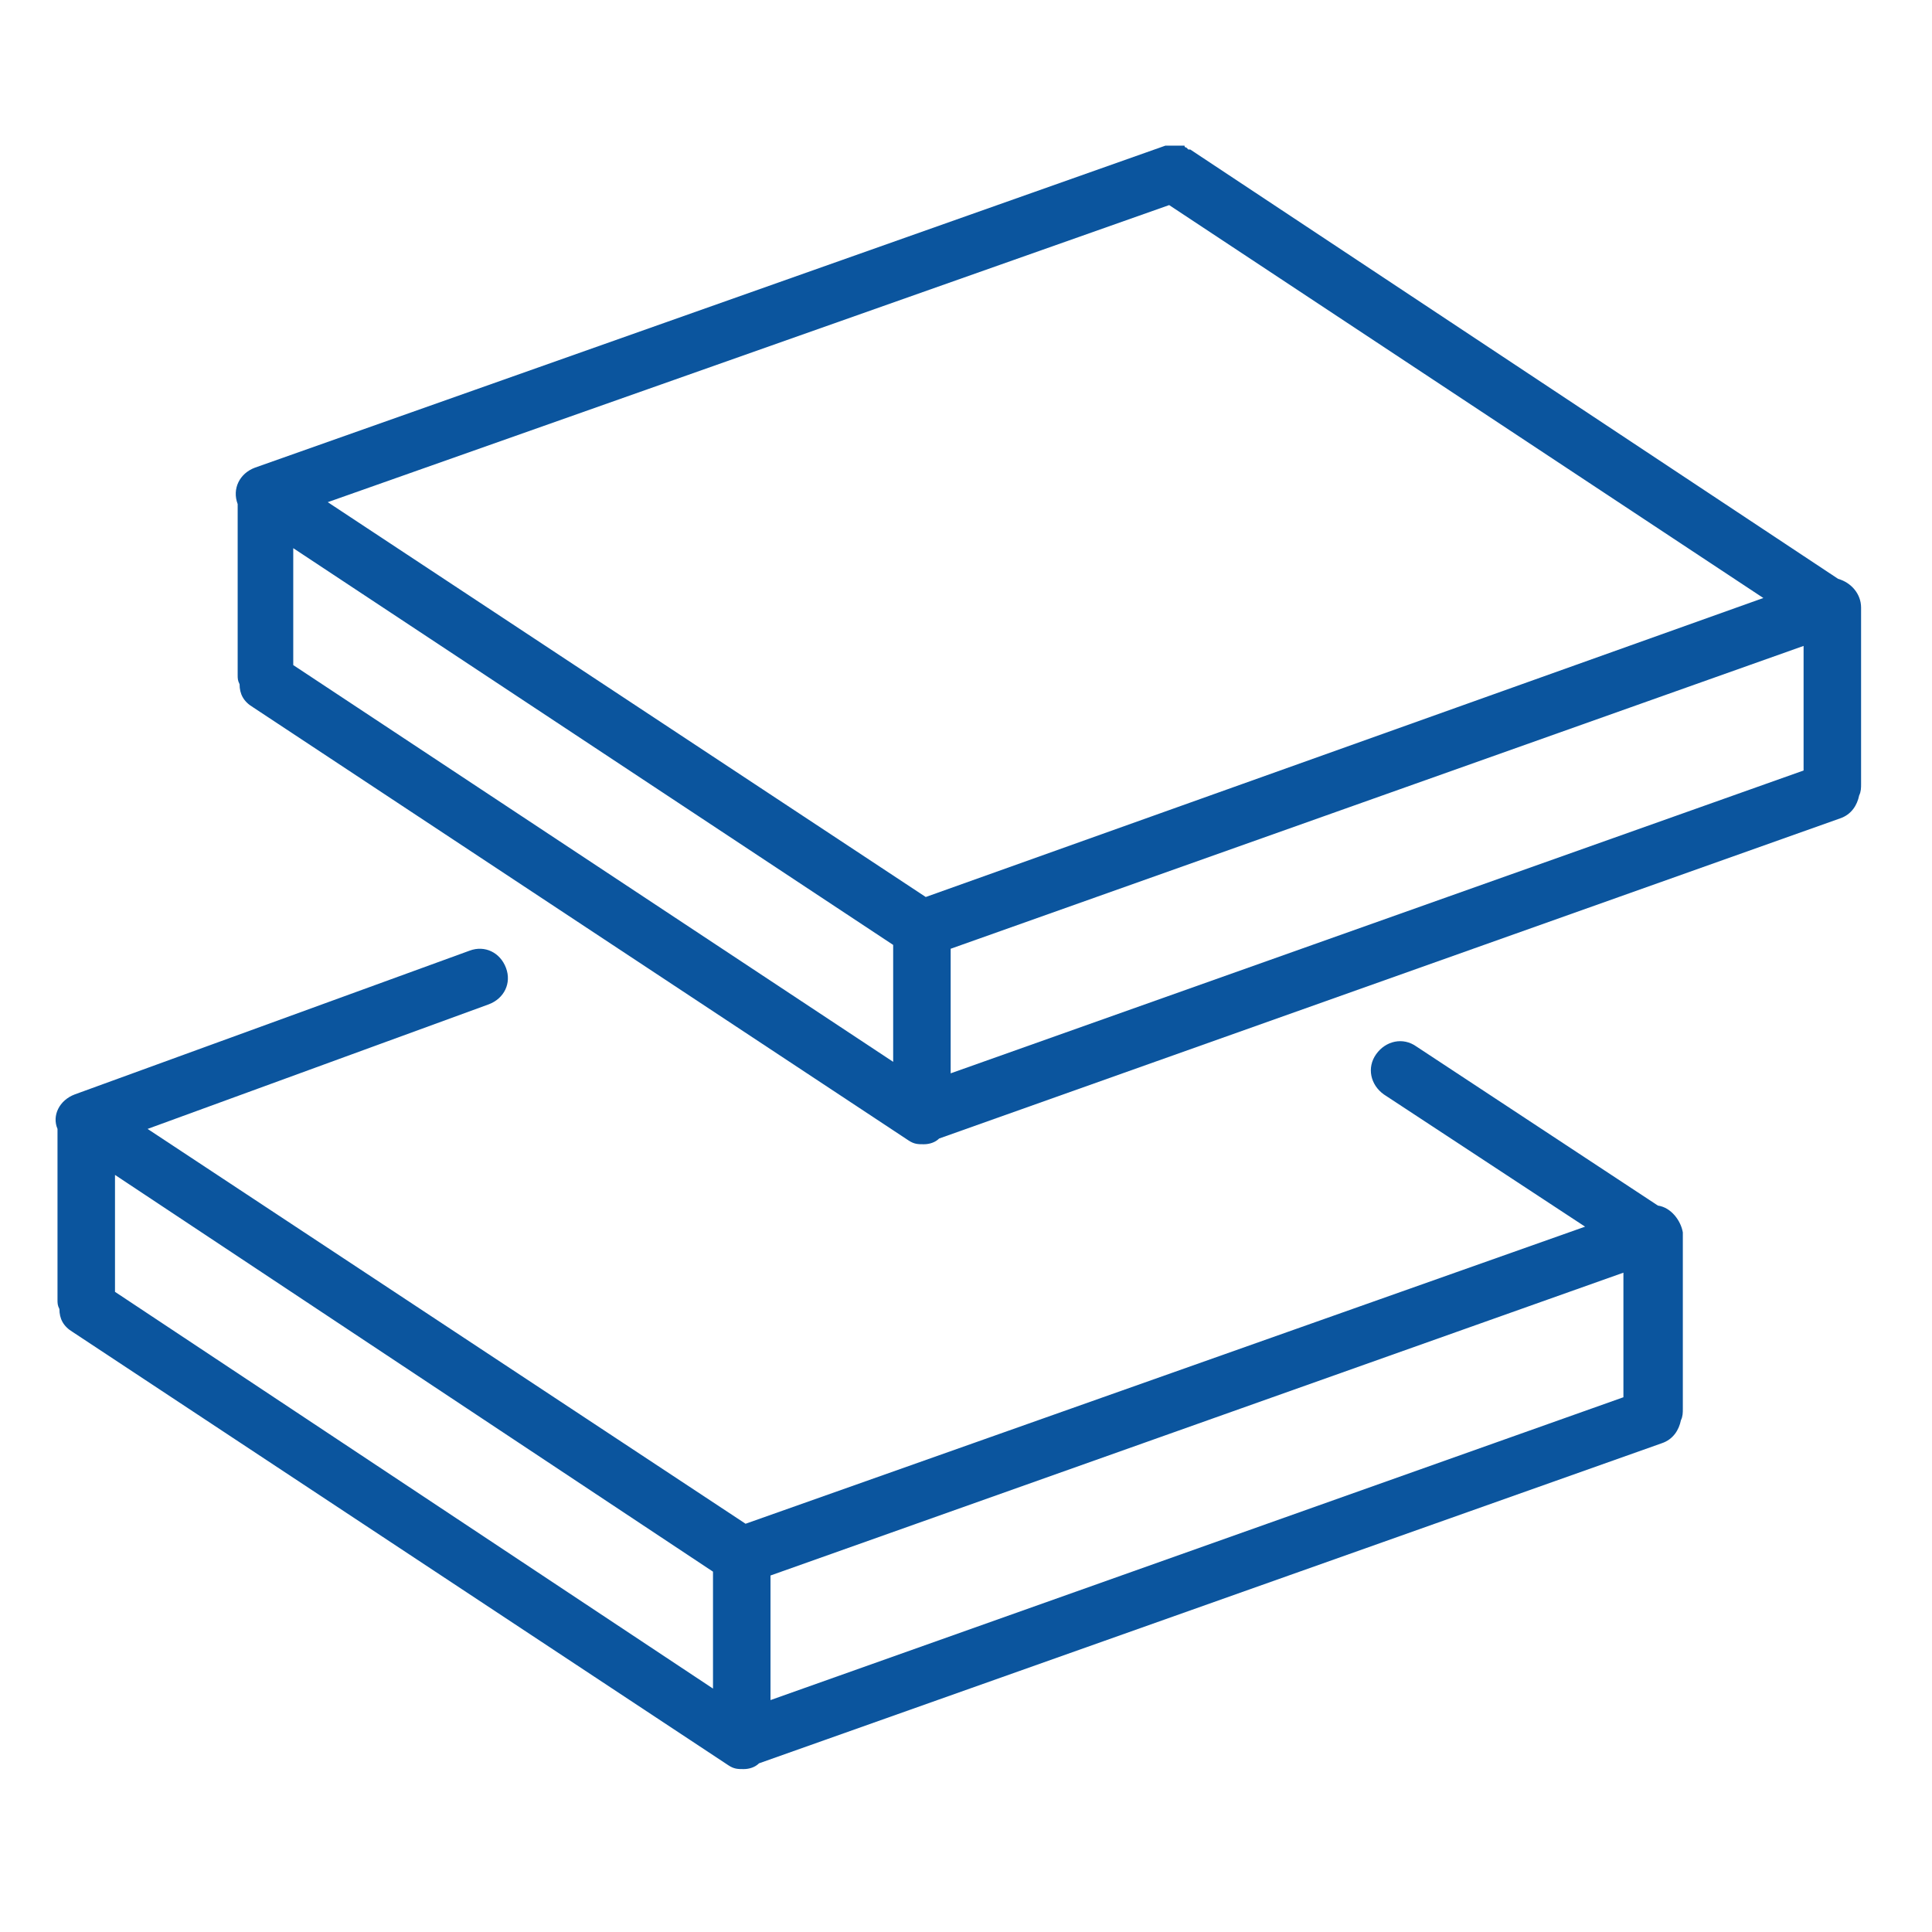 <?xml version="1.0" encoding="UTF-8"?> <!-- Generator: Adobe Illustrator 22.1.0, SVG Export Plug-In . SVG Version: 6.00 Build 0) --> <svg xmlns="http://www.w3.org/2000/svg" xmlns:xlink="http://www.w3.org/1999/xlink" id="Layer_1" x="0px" y="0px" viewBox="0 0 100.8 100.8" style="enable-background:new 0 0 100.8 100.8;" xml:space="preserve"> <style type="text/css"> .st0{fill:#0B559E;} </style> <path class="st0" d="M86.5,62.9l-12.6-8.3c-0.7-0.5-1.6-0.3-2.1,0.4c-0.5,0.7-0.3,1.6,0.4,2.1L82.7,64L38.9,79.5L7.7,58.9l17.8-6.5 c0.8-0.3,1.2-1.1,0.9-1.9c-0.3-0.8-1.1-1.2-1.9-0.9L3.9,57.1c-0.8,0.3-1.2,1.1-0.9,1.8v8.9c0,0.2,0,0.3,0.1,0.5 c0,0.5,0.2,0.9,0.7,1.2l34.2,22.6c0.3,0.2,0.5,0.2,0.8,0.2c0.3,0,0.6-0.1,0.8-0.3l47.1-16.7c0.6-0.2,0.9-0.7,1-1.2 c0.1-0.2,0.1-0.4,0.1-0.6v-9.2C87.7,63.7,87.2,63,86.5,62.9z M6,61.3L37.2,82v6.1L6,67.4V61.3z M40.2,82.2l44.5-15.8v6.5L40.2,88.7 C40.2,88.7,40.2,82.2,40.2,82.2z"></path> <path class="st0" d="M97.1,31.7c0-0.7-0.5-1.3-1.2-1.5L62.1,7.8c0,0-0.1,0-0.1,0c0,0-0.1-0.1-0.1-0.1c0,0-0.1,0-0.1-0.1 c0,0-0.1,0-0.1,0c0,0-0.1,0-0.2,0c0,0-0.1,0-0.1,0c-0.1,0-0.1,0-0.2,0c0,0-0.1,0-0.1,0c-0.1,0-0.1,0-0.2,0c0,0-0.1,0-0.1,0 L13.3,24.4c-0.8,0.3-1.2,1.1-0.9,1.9v8.9c0,0.2,0,0.3,0.1,0.5c0,0.5,0.2,0.9,0.7,1.2l34.2,22.6c0.3,0.2,0.5,0.2,0.8,0.2 c0.3,0,0.6-0.1,0.8-0.3L96,42.7c0.6-0.2,0.9-0.7,1-1.2c0.1-0.2,0.1-0.4,0.1-0.6V31.7z M61,10.7l31,20.5L48.3,46.8L17.1,26.2L61,10.7 z M15.3,28.6l31.3,20.7v6.1L15.3,34.7V28.6z M49.6,49.5l44.5-15.8v6.5L49.6,56V49.5z"></path> </svg> 